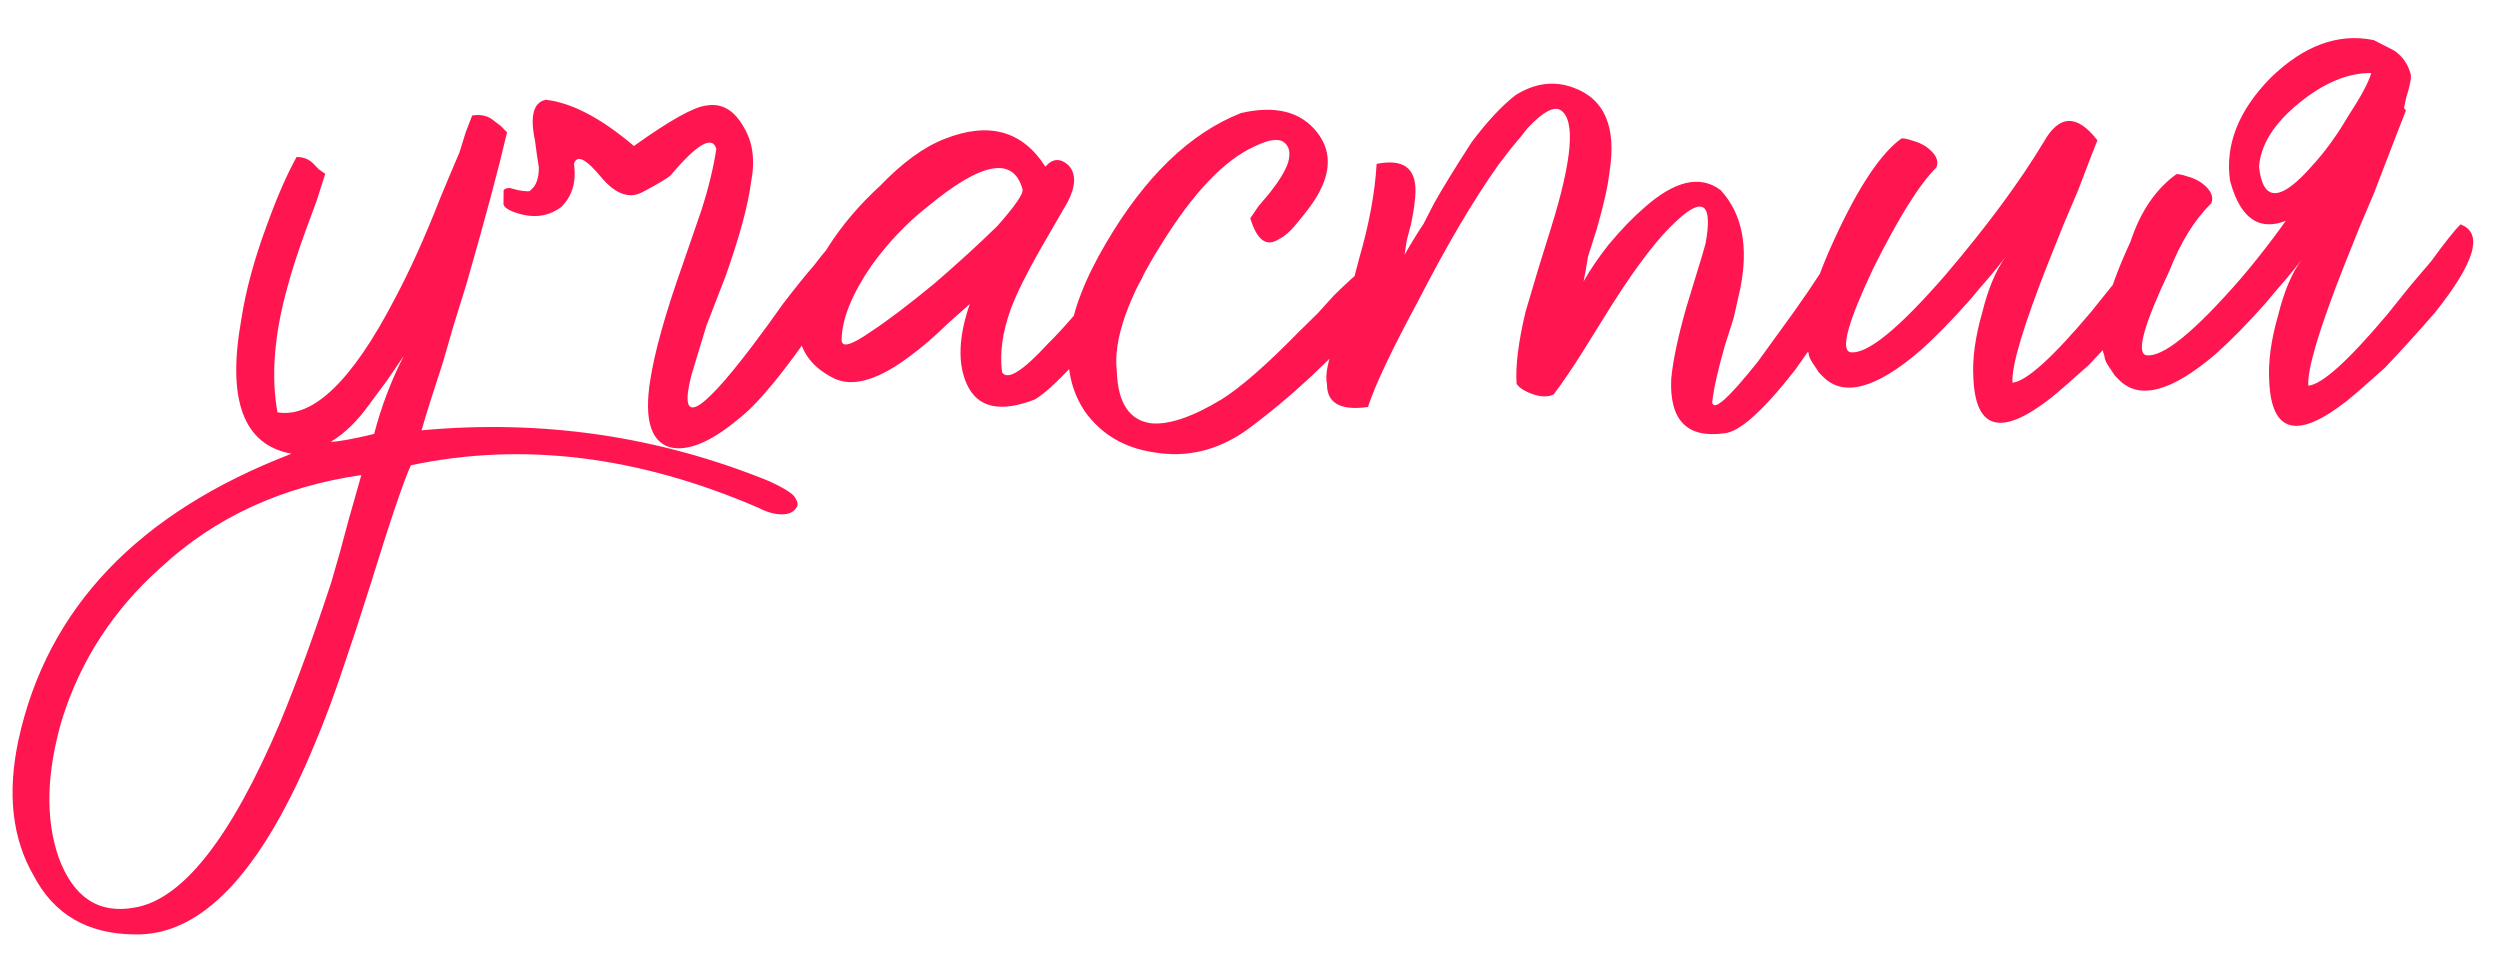 <?xml version="1.0" encoding="UTF-8"?> <svg xmlns="http://www.w3.org/2000/svg" width="279" height="108" viewBox="0 0 279 108" fill="none"> <path d="M41.753 48.429C42.551 45.37 43.654 42.468 45.062 39.722L43.194 42.463L41.328 44.974C39.928 46.953 38.457 48.395 36.914 49.3C37.681 49.307 39.294 49.017 41.753 48.429ZM14.992 101.289C20.368 100.423 25.806 93.502 31.305 80.524C33.192 75.943 35.085 70.749 36.984 64.941C37.62 62.801 38.256 60.507 38.895 58.06C39.372 56.378 39.849 54.697 40.326 53.015C31.419 54.304 23.947 57.754 17.91 63.367C12.648 68.066 8.987 73.703 6.926 80.275C5.179 86.238 5.05 91.373 6.539 95.682C8.18 100.146 10.998 102.015 14.992 101.289ZM32.53 50.635C27.173 49.66 25.307 44.658 26.933 35.627C27.426 32.412 28.382 28.895 29.801 25.076C30.905 22.02 32.004 19.501 33.098 17.519C33.865 17.527 34.475 17.763 34.931 18.228L35.614 18.925L36.299 19.392L35.349 22.372L34.166 25.58C33.219 28.177 32.507 30.394 32.028 32.229C30.595 37.428 30.241 42.025 30.967 46.019C34.947 46.673 39.283 42.5 43.975 33.501C45.695 30.298 47.421 26.482 49.153 22.053C49.782 20.526 50.489 18.846 51.274 17.014L51.987 14.722L52.696 12.889C53.618 12.745 54.383 12.906 54.991 13.372L55.904 14.072L56.587 14.768C55.625 18.899 54.111 24.557 52.044 31.743L50.617 36.329L49.425 40.457C48.317 43.819 47.525 46.341 47.047 48.023C60.554 46.781 73.492 48.676 85.862 53.709C87.235 54.337 88.15 54.883 88.605 55.347C89.059 55.965 89.131 56.426 88.821 56.73C88.51 57.186 87.971 57.411 87.204 57.403C86.437 57.395 85.596 57.157 84.681 56.687C71.246 50.877 58.305 49.288 45.858 51.921C45.074 53.6 43.572 58.031 41.352 65.216C40.243 68.731 39.293 71.635 38.503 73.927C37.395 77.289 36.291 80.268 35.191 82.864C29.216 97.37 22.473 104.508 14.962 104.279C9.749 104.225 6.014 102.04 3.758 97.724C1.347 93.559 0.786 88.493 2.073 82.526C5.29 67.838 15.442 57.208 32.53 50.635ZM71.844 21.364C70.302 22.269 68.697 21.716 67.031 19.705C65.365 17.695 64.373 17.225 64.055 18.295C64.342 20.291 63.865 21.896 62.626 23.11C61.39 24.018 60.007 24.311 58.477 23.988C57.1 23.668 56.337 23.276 56.189 22.815L56.205 21.205C56.36 21.053 56.591 20.979 56.898 20.982L57.815 21.221C58.734 21.384 59.194 21.389 59.195 21.235C59.813 20.782 60.128 19.942 60.141 18.715L59.925 17.333L59.711 15.72C59.126 12.954 59.525 11.425 60.908 11.132C63.818 11.469 67.098 13.189 70.746 16.293C74.762 13.421 77.461 11.915 78.843 11.775C80.532 11.486 81.904 12.267 82.959 14.117C84.015 15.815 84.301 17.888 83.816 20.337C83.482 22.94 82.526 26.457 80.948 30.888L78.822 36.386L77.155 41.89C75.718 47.549 77.952 46.498 83.858 38.738L85.724 36.227L87.357 33.943C88.756 32.117 89.921 30.673 90.851 29.609C93.028 26.718 94.343 25.581 94.796 26.199C96.322 26.981 95.138 30.266 91.246 36.053C87.51 41.535 84.56 45.109 82.396 46.773C79.303 49.349 76.762 50.396 74.773 49.916C72.633 49.281 71.891 46.82 72.549 42.533C73.041 39.318 74.235 35.036 76.13 29.689L78.263 23.5C79.055 21.055 79.615 18.76 79.943 16.617C79.499 15.079 77.802 16.058 74.853 19.555C74.543 19.859 73.54 20.462 71.844 21.364ZM111.831 41.553C112.435 42.48 114.133 41.424 116.924 38.385C118.008 37.323 119.249 35.956 120.646 34.283L122.047 32.227C122.512 31.772 122.977 31.24 123.443 30.631C124.532 29.109 125.766 28.432 127.144 28.599C128.368 28.918 128.124 30.296 126.412 32.732C125.012 34.711 123.148 36.992 120.822 39.575C118.341 42.31 116.56 43.978 115.481 44.581C111.632 46.075 109.107 45.513 107.907 42.894C106.858 40.583 106.965 37.594 108.229 33.926C108.074 34.078 107.223 34.836 105.676 36.2C104.282 37.566 102.967 38.703 101.731 39.61C98.176 42.334 95.33 43.225 93.193 42.283C88.005 39.777 87.748 34.867 92.423 27.555C93.981 25.117 95.921 22.837 98.243 20.714C100.723 18.132 103.118 16.393 105.427 15.497C110.354 13.554 114.1 14.588 116.666 18.602C117.442 17.689 118.286 17.621 119.198 18.397C120.109 19.327 120.094 20.707 119.156 22.537L116.112 27.796C114.55 30.541 113.455 32.753 112.824 34.433C111.877 37.03 111.547 39.404 111.831 41.553ZM93.927 37.921C93.918 38.841 94.995 38.545 97.157 37.033C99.009 35.826 101.404 34.01 104.343 31.587C106.973 29.313 109.294 27.19 111.308 25.217C113.325 22.938 114.259 21.567 114.11 21.106C113.074 17.415 109.541 18.069 103.509 23.068C101.191 24.884 99.098 27.086 97.232 29.674C95.052 32.872 93.951 35.621 93.927 37.921ZM124.638 41.454C124.755 44.982 126.039 46.912 128.489 47.244C130.48 47.417 133.096 46.524 136.336 44.564C138.497 43.206 141.359 40.705 144.923 37.061L147.014 35.012L148.875 32.961C150.269 31.595 151.353 30.609 152.126 30.004C153.346 30.63 153.951 31.479 153.94 32.553C153.929 33.626 153.614 34.466 152.994 35.073C148.649 40.089 144.005 44.412 139.061 48.041C135.818 50.309 132.359 51.117 128.686 50.466C125.471 49.973 122.956 48.491 121.141 46.019C117.968 41.386 118.722 35.107 123.403 27.181C127.773 19.712 132.806 14.856 138.502 12.614C142.345 11.733 145.174 12.452 146.991 14.771C148.807 17.089 148.549 19.847 146.216 23.043L145.517 23.956L144.585 25.097C143.964 25.857 143.346 26.387 142.729 26.688C141.34 27.594 140.274 26.816 139.533 24.355L140.467 22.985L141.631 21.616C142.718 20.247 143.42 19.105 143.736 18.188C144.053 17.117 143.908 16.349 143.299 15.883C142.691 15.417 141.616 15.559 140.075 16.31C136.686 17.809 133.199 21.454 129.613 27.244C125.872 33.186 124.214 37.923 124.638 41.454ZM186.507 42.315C186.681 40.324 187.245 37.646 188.199 34.282L189.389 30.384C189.865 28.855 190.182 27.785 190.342 27.174C191.154 22.735 190.089 21.881 187.148 24.611C185.136 26.43 182.727 29.549 179.922 33.968L176.648 39.224C175.401 41.205 174.312 42.804 173.379 44.021C172.763 44.322 171.996 44.314 171.079 43.998C170.163 43.682 169.553 43.292 169.251 42.829C169.118 40.834 169.452 38.154 170.253 34.789L171.683 29.973L173.109 25.388C175.487 17.745 175.839 13.378 174.163 12.288C173.401 11.82 172.167 12.497 170.462 14.32C169.996 14.929 169.375 15.689 168.599 16.601L167.899 17.514L167.2 18.427C164.4 22.385 161.435 27.415 158.306 33.517C155.336 39.007 153.456 42.975 152.664 45.42C149.593 45.849 148.068 44.99 148.09 42.843C147.943 42.228 148.029 41.309 148.348 40.086L148.822 38.711L149.064 37.563C149.54 36.035 150.014 34.659 150.486 33.437L151.683 28.849C152.795 25.027 153.445 21.507 153.631 18.289C156.55 17.705 157.997 18.716 157.97 21.323C157.961 22.243 157.795 23.468 157.473 24.998L156.994 26.833L156.747 28.441C157.528 27.069 158.23 25.926 158.852 25.012L159.556 23.639L160.026 22.724C160.963 21.047 162.366 18.761 164.236 15.867C165.946 13.584 167.574 11.837 169.12 10.626C171.28 9.268 173.43 8.983 175.569 9.772C179.083 11.034 180.431 14.192 179.612 19.244C179.443 20.775 178.962 22.917 178.167 25.669L177.216 28.65C177.052 29.721 176.889 30.64 176.728 31.405C177.509 30.033 178.443 28.662 179.53 27.293C180.927 25.621 182.245 24.254 183.482 23.193C186.887 20.161 189.73 19.5 192.013 21.21C194.44 23.842 195.169 27.529 194.2 32.273L193.477 35.486L192.527 38.466C191.732 41.218 191.25 43.36 191.081 44.892C191.224 45.967 192.926 44.451 196.188 40.344C197.277 38.822 198.599 36.995 200.154 34.864C201.243 33.342 202.333 31.743 203.423 30.067C204.36 28.39 205.518 27.635 206.896 27.802C208.122 27.968 208.263 29.12 207.321 31.257C207.01 31.714 206.544 32.322 205.923 33.083L205.219 34.456L204.287 35.596C202.73 37.88 201.407 39.784 200.318 41.306C196.745 45.87 194.114 48.22 192.426 48.356C188.28 48.927 186.307 46.913 186.507 42.315ZM224.596 42.704C226.13 42.566 229.071 39.913 233.417 34.743L235.98 31.549L238.308 28.813C239.863 26.682 240.95 25.313 241.57 24.706C244.167 25.653 243.214 28.94 238.709 34.567C237.002 36.543 235.141 38.594 233.126 40.721C231.269 42.389 229.877 43.601 228.949 44.358C223.384 48.748 220.478 48.029 220.23 42.199C220.099 40.051 220.431 37.601 221.226 34.849C221.865 32.249 222.73 30.188 223.819 28.665L223.119 29.578L222.188 30.719C221.257 31.782 220.481 32.695 219.86 33.455C217.843 35.735 215.984 37.632 214.281 39.148C209.331 43.392 205.718 44.351 203.441 42.028L202.986 41.563L202.533 40.869C202.079 40.251 201.854 39.788 201.857 39.482C200.962 37.019 201.926 32.735 204.748 26.631C207.414 20.831 209.906 17.099 212.223 15.436C212.53 15.439 212.912 15.52 213.371 15.678C213.982 15.838 214.517 16.073 214.974 16.384C216.039 17.162 216.414 17.932 216.1 18.696C214.241 20.517 211.903 24.25 209.085 29.895C206.265 35.846 205.389 38.981 206.459 39.299C208.296 39.624 211.852 36.747 217.128 30.667C221.784 25.194 225.438 20.248 228.09 15.828C229.808 12.779 231.802 12.722 234.072 15.659C233.757 16.423 233.049 18.255 231.946 21.158L230.296 25.051L228.644 29.174C225.81 36.352 224.461 40.862 224.596 42.704ZM257.611 43.041C259.146 42.903 262.087 40.249 266.433 35.08L268.996 31.886L271.324 29.15C272.879 27.019 273.966 25.65 274.586 25.043C277.183 25.989 276.229 29.276 271.725 34.904C270.018 36.88 268.157 38.931 266.142 41.057C264.285 42.725 262.893 43.938 261.965 44.695C256.4 49.085 253.494 48.366 253.246 42.536C253.115 40.388 253.447 37.938 254.241 35.186C254.881 32.586 255.746 30.524 256.835 29.002L256.135 29.915L255.204 31.055C254.273 32.119 253.497 33.032 252.876 33.792C250.859 36.071 248.999 37.969 247.297 39.485C242.347 43.728 238.734 44.688 236.457 42.365L236.002 41.9L235.549 41.206C235.095 40.587 234.87 40.125 234.873 39.819C233.978 37.356 234.942 33.072 237.764 26.967C238.872 23.605 240.584 21.092 242.902 19.429C243.208 19.433 243.591 19.513 244.049 19.671C244.661 19.831 245.195 20.066 245.652 20.377C246.717 21.155 247.093 21.926 246.778 22.689C244.92 24.51 243.361 27.024 242.101 30.232C239.28 36.183 238.405 39.318 239.475 39.635C241.312 39.961 244.868 37.084 250.144 31.004C254.8 25.531 258.926 19.363 262.523 12.499C264.241 9.45 266.235 9.393 268.505 12.33C268.191 13.094 267.01 16.148 264.962 21.494L263.312 25.388L261.66 29.511C258.826 36.689 257.477 41.199 257.611 43.041ZM252.11 18.603C252.53 22.594 254.524 22.538 258.092 18.434C259.488 16.915 260.81 15.088 262.059 12.954C263.46 10.822 264.32 9.221 264.638 8.15C262.031 8.124 259.336 9.246 256.553 11.518C253.77 13.79 252.289 16.152 252.11 18.603ZM264.556 16.2C263.776 17.419 262.767 18.635 261.528 19.849C259.976 21.674 258.43 22.961 256.889 23.712C252.876 26.278 250.204 25.101 248.874 20.18C248.302 16.188 249.797 12.369 253.361 8.725C257.079 5.083 260.927 3.666 264.905 4.473L265.363 4.708L265.82 4.942L267.193 5.646C268.107 6.269 268.712 7.119 269.007 8.195C269.158 8.503 268.995 9.422 268.519 10.95L268.036 13.245L264.556 16.2Z" fill="#FF1550"></path> </svg> 